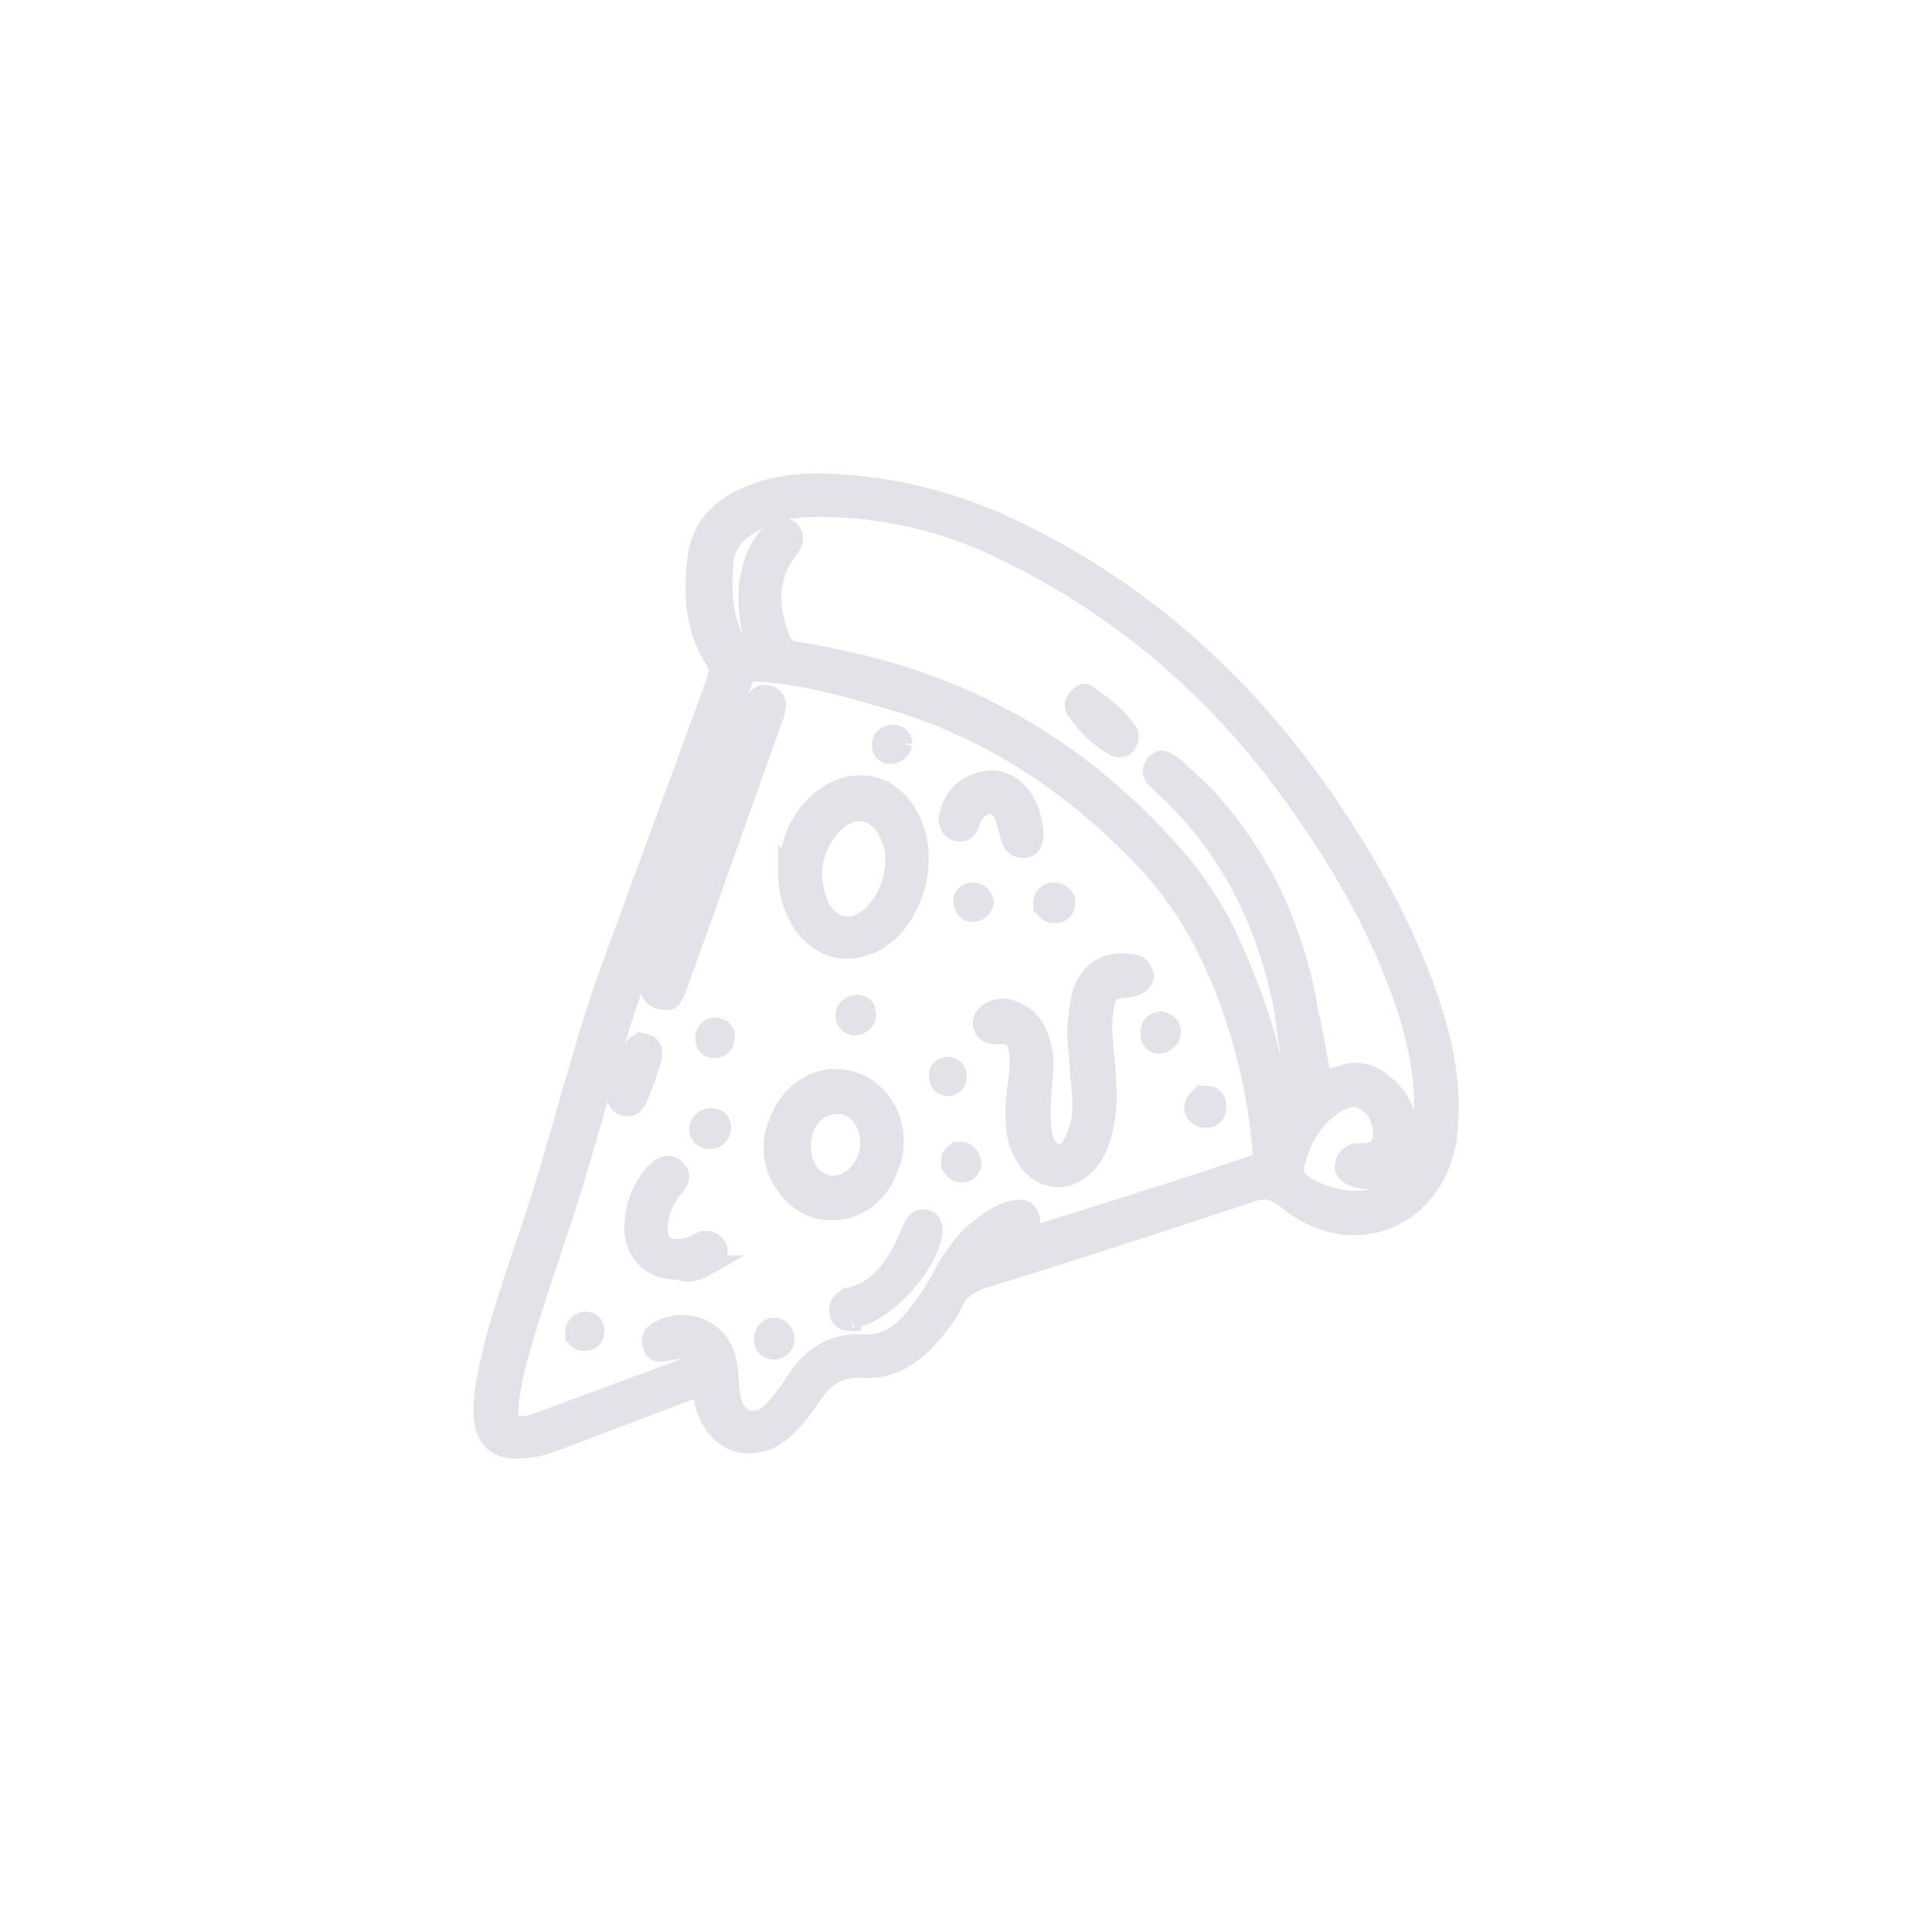 <svg xmlns="http://www.w3.org/2000/svg" xmlns:xlink="http://www.w3.org/1999/xlink" viewBox="0 0 100 100">
    <defs>
        <path id="a" d="M0 0h52v52H0z"/>
        <path id="c"
              d="M18.422 1c3.594.078 7.031.941 10.234 2.511 6.641 3.217 11.876 8.003 16.016 14.044 2.344 3.452 4.297 6.982 5.547 10.983.625 2.04.938 4.08.703 6.12 0 .157 0 .392-.078.55-.781 4-5 5.57-8.203 2.902-.782-.628-1.328-.628-2.11-.313-4.53 1.49-9.062 2.981-13.671 4.393-.626.235-1.172.47-1.485 1.177-.39.784-.937 1.49-1.562 2.118-.86.863-1.876 1.412-3.125 1.334-1.172-.079-2.031.392-2.656 1.412-.391.55-.782 1.098-1.25 1.569-.391.392-.938.784-1.485.863-1.328.313-2.422-.55-2.813-1.962-.234-.941-.234-.941-1.093-.627-2.11.784-4.297 1.647-6.407 2.431-.625.236-1.25.471-1.953.471-1.25.158-1.953-.47-2.031-1.804 0-1.098.234-2.118.469-3.138.703-2.902 1.796-5.648 2.656-8.473 1.171-3.766 2.11-7.61 3.437-11.298 1.797-4.943 3.672-9.964 5.47-14.906.155-.471.233-.863-.079-1.256-1.016-1.648-1.094-3.373-.86-5.256.157-1.177.782-2.119 1.797-2.747C15.375 1.235 16.86 1 18.422 1Zm9.063 39.62c1.484-.47 2.812-.94 4.14-1.333 2.97-.941 6.016-1.883 8.984-2.903.782-.235.782-.235.703-1.02-.156-1.726-.468-3.53-.937-5.178-1.016-3.688-2.578-7.061-5.234-9.807-3.672-3.845-7.97-6.67-13.047-8.16-2.188-.627-4.297-1.255-6.563-1.411-.937-.079-.859-.157-1.25.863l-1.64 4.707c-1.563 4.316-3.204 8.552-4.61 12.945-1.094 3.453-1.953 6.905-3.125 10.357-.781 2.432-1.64 4.786-2.265 7.296-.156.785-.312 1.49-.312 2.275 0 .392.234.55.625.55.468 0 .86-.158 1.25-.314 2.578-.942 5.078-1.883 7.656-2.825.157-.078.469-.078.39-.392-.077-.235-.233-.314-.468-.392-.469-.079-.937 0-1.406.078-.312.078-.547 0-.625-.393-.078-.392.078-.549.39-.706 1.563-.784 3.282.079 3.516 1.805.078.47.078 1.02.157 1.49.078.55.234 1.099.86 1.334.624.157 1.093-.157 1.484-.627.39-.471.781-.942 1.093-1.491.86-1.256 1.953-1.883 3.438-1.805 1.016.079 1.797-.392 2.422-1.098a12.643 12.643 0 0 0 1.64-2.354 8.647 8.647 0 0 1 1.563-2.197c.625-.549 1.25-1.02 2.031-1.255.391-.078.782-.157.938.314.156.313 0 .627-.47.863-.469.157-.938.314-1.328.785Zm16.953-8.63c.39-.157.625-.235.937-.313.782-.314 1.563-.157 2.188.392.937.706 1.328 1.648 1.328 2.746 0 1.099-.782 2.04-1.797 2.197-.39.078-.781 0-1.172-.157-.234-.157-.39-.314-.312-.628.078-.313.312-.47.547-.55h.391c.625 0 1.016-.313 1.016-.94 0-.707-.234-1.334-.86-1.727-.547-.392-1.171-.157-1.64.157-1.094.706-1.72 1.805-2.032 3.06-.156.55.078.863.548 1.177 2.265 1.333 5.625 1.098 6.093-2.825v-.313c.157-2.354-.312-4.55-1.093-6.747-1.485-4.159-3.75-7.846-6.407-11.376-3.906-5.1-8.672-9.023-14.453-11.769a21.566 21.566 0 0 0-9.375-2.118c-1.172 0-2.344.157-3.36.784-.86.471-1.328 1.02-1.485 1.805-.156 1.333-.156 2.746.391 4 .312.707.312.707 1.25.55-.39-1.02-.469-2.04-.39-3.138.156-1.02.468-1.961 1.171-2.667.234-.235.547-.392.937-.157.313.235.235.628 0 .941-1.171 1.491-1.093 3.06-.468 4.708.156.392.39.55.781.628.938.157 1.875.313 2.813.55 6.718 1.49 12.266 4.863 16.797 10.042a18.217 18.217 0 0 1 2.89 4.472c1.172 2.589 2.11 5.256 2.5 8.002.078.393.078.785.235 1.099.625-.55.781-1.099.625-1.804-.234-1.177-.39-2.354-.547-3.61-.86-4.629-2.813-8.63-6.328-11.846l-.391-.393c-.156-.235-.156-.392 0-.628.156-.235.39-.313.625-.157.157.079.39.236.547.393.469.47.938.863 1.406 1.333 2.97 3.217 4.688 6.983 5.391 11.22.313 1.332.47 2.43.703 3.608Zm-12.656 2.59c-.235.784-.625 1.255-1.094 1.098-.625-.157-.703-.785-.781-1.334-.078-.863 0-1.648.077-2.511.078-.628.078-1.334-.156-1.961-.234-.863-.781-1.412-1.64-1.648-.392-.079-.782 0-1.095.235-.234.235-.312.47-.156.785.156.235.312.313.625.313.781-.078 1.094.158 1.172.942.078.55 0 1.098-.078 1.648-.078.706-.157 1.333-.078 2.04 0 .705.234 1.333.625 1.882.781 1.099 2.11 1.177 3.047.157.39-.392.625-.94.781-1.49.235-.863.313-1.726.235-2.668 0-1.176-.313-2.432-.157-3.609.157-1.098.235-1.255 1.328-1.334.469-.078.782-.313.782-.627-.078-.471-.391-.628-.782-.628-1.25-.157-2.187.47-2.5 1.804-.156.785-.234 1.648-.156 2.511.078.628.078 1.334.156 1.805.079.942.157 1.805-.155 2.59Zm-15-13.495c.078-1.256.468-2.59 1.64-3.61 1.642-1.412 3.75-1.02 4.688.942.938 1.804.391 4.393-1.093 5.806-1.641 1.49-3.829 1.098-4.766-.942-.313-.627-.47-1.255-.47-2.197Zm5.546-.471c0-.55-.078-.941-.234-1.255-.547-1.491-1.953-1.805-3.047-.628-1.016 1.176-1.25 2.51-.703 4.001.547 1.334 1.797 1.569 2.813.628.859-.863 1.093-1.805 1.171-2.746Zm-3.047 11.22c1.797 0 3.204 1.726 2.97 3.609 0 .313-.079.628-.235.941-.547 1.648-2.11 2.59-3.672 2.197-1.485-.393-2.578-2.119-2.265-3.766.39-1.805 1.64-2.981 3.202-2.981Zm.078 1.333c-.86 0-1.562.55-1.796 1.491-.235.863 0 1.883.625 2.354.468.392 1.25.47 1.796.078.703-.392 1.172-1.412 1.016-2.275-.156-1.02-.781-1.648-1.64-1.648Zm-8.515-5.649c.156-.235.234-.47.312-.706 1.64-4.55 3.203-9.022 4.844-13.572.078-.236.156-.393.156-.628.078-.314-.078-.55-.39-.628-.313-.078-.47 0-.626.236-.156.235-.234.47-.312.705-1.64 4.473-3.36 8.944-4.922 13.417l-.234.706c-.078.392.234.706.703.706.235.078.39 0 .469-.236Zm1.796 13.966c.47-.236.626-.628.47-.942-.235-.392-.626-.392-.938-.235-.312.157-.625.314-.938.314-.781.078-1.25-.314-1.171-1.177 0-.157.078-.392.078-.55.156-.549.39-1.02.781-1.49.235-.236.391-.55.078-.863-.312-.314-.625-.236-.937 0l-.234.235c-.703.863-1.016 1.804-1.016 2.903.078 1.255 1.016 2.118 2.265 2.04.547.235 1.016.078 1.563-.235Zm7.5 2.746c1.72-.235 4.063-2.903 4.142-4.55 0-.236-.078-.471-.313-.55-.312-.078-.469 0-.625.235-.156.314-.312.628-.469 1.02-.625 1.256-1.405 2.432-2.89 2.747-.078 0-.156 0-.156.078-.313.157-.47.392-.391.785.078.313.312.392.625.392 0-.157 0-.157.078-.157Zm8.75-26.99c-.546-.705-1.25-1.02-2.109-.784-.86.235-1.406.785-1.64 1.648-.157.47.077.863.39.941.39.078.625-.157.703-.55 0-.077.078-.235.156-.313.235-.313.47-.55.86-.55s.625.314.781.707c.078.313.157.628.235.863.078.392.234.706.703.706.39 0 .547-.314.547-.785-.078-.705-.234-1.333-.625-1.882ZM9.439 30.03c-.313-.078-.548 0-.703.313-.313.706-.548 1.412-.782 2.197-.078.314 0 .55.312.706.313.079.547 0 .703-.313.313-.706.547-1.412.782-2.119.078-.392 0-.705-.312-.784Zm20.547-7.296c.077.392.312.55.625.55a.536.536 0 0 0 .547-.55c0-.314-.235-.55-.625-.55a.535.535 0 0 0-.547.55Zm-9.61 5.256c-.312 0-.625.236-.625.55 0 .313.157.47.469.55.312 0 .625-.236.625-.55 0-.314-.156-.55-.469-.55Zm-7.5 5.884c-.312-.078-.703.236-.703.55 0 .313.235.55.548.55.312 0 .547-.158.625-.55 0-.314-.157-.55-.47-.55Zm3.75 11.455c0-.313-.234-.627-.547-.627-.312 0-.547.235-.547.627 0 .314.156.471.469.55.313 0 .547-.158.625-.55ZM35.532 29.48c0 .314.156.55.468.55.313 0 .625-.314.625-.628s-.234-.47-.547-.55c-.39.079-.546.236-.546.628Zm2.89 3.217c-.312 0-.625.314-.625.706.078.314.312.47.625.47.39 0 .547-.235.547-.627s-.234-.549-.547-.549Zm-12.03-10.514c-.313 0-.548.158-.548.471 0 .314.234.628.547.55.312 0 .469-.236.547-.471 0-.235-.235-.55-.547-.55Zm-13.36 6.983a.536.536 0 0 0-.548.55c0 .313.157.549.469.549.312 0 .547-.157.547-.47.156-.315-.156-.629-.469-.629Zm9.687-14.671a.5.5 0 0 0-.625-.47c-.312.077-.469.234-.469.549 0 .313.235.47.547.47.313-.079.47-.235.547-.55ZM25.766 35.6c-.312 0-.547.157-.547.47-.078.314.234.628.547.628.312 0 .469-.157.547-.47-.078-.393-.313-.629-.547-.629Zm-20 9.336c0 .314.234.55.547.47.312 0 .469-.235.469-.549 0-.313-.235-.47-.547-.47-.235.078-.47.235-.47.549Zm19.297-13.73c-.312 0-.547.235-.469.55 0 .313.234.47.469.47.312 0 .469-.235.469-.47 0-.393-.235-.55-.47-.55Zm9.297-17.339c-.547-.785-1.25-1.333-2.031-1.883-.157-.157-.39-.078-.547.157-.157.157-.235.393-.078.628.547.785 1.171 1.412 2.03 1.883.313.157.704-.078.704-.55 0-.078 0-.156-.078-.235Z"/>
    </defs>
    <g fill="none" fill-rule="evenodd">
        <path fill="#E2E2E8" fill-rule="nonzero"
              d="M42.422 25c3.594.078 7.031.941 10.234 2.511 6.641 3.217 11.875 8.003 16.016 14.044 2.344 3.452 4.297 6.982 5.547 10.983.625 2.04.938 4.08.703 6.12 0 .157 0 .392-.078.55-.781 4-5 5.57-8.203 2.902-.782-.628-1.328-.628-2.11-.313-4.53 1.49-9.062 2.981-13.672 4.393-.625.235-1.171.47-1.484 1.177-.39.784-.937 1.49-1.562 2.118-.86.863-1.876 1.412-3.125 1.334-1.172-.079-2.031.392-2.656 1.412-.391.55-.782 1.098-1.25 1.569-.391.392-.938.784-1.485.863-1.328.313-2.422-.55-2.813-1.962-.234-.941-.234-.941-1.093-.627-2.11.784-4.297 1.647-6.407 2.431-.625.236-1.25.471-1.953.471-1.25.158-1.953-.47-2.031-1.804 0-1.098.234-2.118.469-3.138.703-2.902 1.796-5.648 2.656-8.473 1.171-3.766 2.11-7.61 3.437-11.298 1.797-4.943 3.672-9.964 5.47-14.906.156-.471.233-.863-.079-1.256-1.016-1.648-1.094-3.373-.86-5.256.157-1.177.782-2.119 1.797-2.747C39.376 25.235 40.86 25 42.422 25Zm9.063 39.62c1.484-.47 2.812-.94 4.14-1.333 2.97-.941 6.016-1.883 8.984-2.903.782-.235.782-.235.704-1.02-.157-1.726-.47-3.53-.938-5.178-1.016-3.688-2.578-7.061-5.234-9.807-3.672-3.845-7.97-6.67-13.047-8.16-2.188-.627-4.297-1.255-6.563-1.411-.937-.079-.859-.157-1.25.863l-1.64 4.707c-1.563 4.316-3.204 8.552-4.61 12.945-1.094 3.453-1.953 6.905-3.125 10.357-.781 2.432-1.64 4.786-2.265 7.296-.156.785-.312 1.49-.312 2.275 0 .392.234.55.625.55.468 0 .86-.158 1.25-.314 2.578-.941 5.078-1.883 7.656-2.825.157-.078.469-.078.39-.392-.077-.235-.233-.314-.468-.392-.468-.079-.937 0-1.406.078-.312.078-.547 0-.625-.392-.078-.393.078-.55.39-.706 1.563-.785 3.282.078 3.516 1.804.078.47.078 1.02.157 1.49.078.55.234 1.099.86 1.334.624.157 1.093-.157 1.484-.627.39-.471.781-.942 1.093-1.491.86-1.256 1.953-1.883 3.438-1.804 1.016.078 1.797-.393 2.422-1.099a12.643 12.643 0 0 0 1.64-2.354 8.647 8.647 0 0 1 1.563-2.197c.625-.549 1.25-1.02 2.031-1.255.391-.078.782-.157.938.314.156.313 0 .627-.47.863-.469.157-.938.314-1.328.785Zm16.953-8.63c.39-.157.625-.235.937-.313.782-.314 1.563-.157 2.188.392.937.706 1.328 1.648 1.328 2.746 0 1.099-.782 2.04-1.797 2.197-.39.078-.781 0-1.172-.157-.234-.157-.39-.314-.312-.628.078-.313.312-.47.547-.55h.391c.625 0 1.016-.313 1.016-.94 0-.707-.234-1.334-.86-1.727-.547-.392-1.171-.157-1.64.157-1.094.706-1.72 1.805-2.032 3.06-.156.55.078.863.547 1.177 2.266 1.333 5.626 1.098 6.094-2.825v-.313c.157-2.354-.312-4.55-1.093-6.747-1.485-4.159-3.75-7.846-6.407-11.376-3.906-5.1-8.672-9.023-14.453-11.769a21.566 21.566 0 0 0-9.375-2.118c-1.172 0-2.344.157-3.36.784-.86.471-1.328 1.02-1.485 1.805-.156 1.333-.156 2.746.391 4 .312.707.312.707 1.25.55-.39-1.02-.468-2.04-.39-3.138.156-1.02.468-1.961 1.171-2.667.234-.235.547-.392.937-.157.313.235.235.628 0 .941-1.171 1.491-1.093 3.06-.468 4.708.156.392.39.55.781.628.938.157 1.875.313 2.813.55 6.718 1.49 12.266 4.863 16.797 10.042a18.217 18.217 0 0 1 2.89 4.472c1.172 2.589 2.11 5.256 2.5 8.002.078.393.078.785.235 1.099.625-.55.781-1.099.625-1.804-.234-1.177-.39-2.354-.547-3.61-.86-4.629-2.813-8.63-6.328-11.846l-.391-.393c-.156-.235-.156-.392 0-.628.156-.235.39-.313.625-.157.157.079.39.236.547.393.469.47.938.863 1.406 1.333 2.97 3.217 4.688 6.983 5.391 11.22.313 1.332.47 2.43.704 3.607h-.001Zm-12.656 2.59c-.235.784-.625 1.255-1.094 1.098-.625-.157-.703-.785-.782-1.334-.077-.863 0-1.648.078-2.511.078-.628.078-1.334-.156-1.961-.234-.864-.781-1.412-1.64-1.648-.392-.079-.782 0-1.095.235-.234.235-.312.47-.156.785.156.235.312.313.625.313.782-.078 1.094.157 1.172.942.078.55 0 1.098-.078 1.648-.078.706-.157 1.333-.078 2.04 0 .705.234 1.333.625 1.882.781 1.099 2.11 1.177 3.047.157.39-.392.625-.94.781-1.49.235-.863.313-1.726.235-2.668 0-1.176-.313-2.432-.157-3.609.157-1.098.235-1.255 1.328-1.334.469-.078.782-.313.782-.627-.078-.471-.391-.628-.782-.628-1.25-.157-2.187.47-2.5 1.804-.156.785-.234 1.648-.156 2.511.078.628.078 1.334.156 1.804.079.943.157 1.806-.155 2.59Zm-15-13.495c.078-1.256.468-2.59 1.64-3.61 1.642-1.411 3.75-1.02 4.688.942.938 1.804.391 4.393-1.093 5.806-1.641 1.49-3.829 1.098-4.766-.942-.313-.627-.47-1.255-.47-2.197Zm5.546-.471c0-.55-.078-.941-.234-1.255-.547-1.491-1.953-1.805-3.047-.628-1.016 1.176-1.25 2.51-.703 4.001.547 1.334 1.797 1.569 2.813.628.859-.863 1.093-1.805 1.171-2.746Zm-3.047 11.22c1.797 0 3.204 1.726 2.97 3.609 0 .313-.079.628-.235.941-.547 1.648-2.11 2.59-3.672 2.197-1.485-.393-2.578-2.119-2.265-3.766.39-1.805 1.64-2.981 3.202-2.981Zm.078 1.333c-.86 0-1.562.55-1.796 1.491-.235.863 0 1.883.625 2.354.468.392 1.25.47 1.796.078.703-.392 1.172-1.412 1.016-2.275-.156-1.02-.781-1.648-1.64-1.648Zm-8.515-5.649c.156-.235.234-.47.312-.706 1.64-4.55 3.203-9.022 4.844-13.572.078-.236.156-.393.156-.628.078-.314-.078-.55-.39-.628-.313-.078-.47 0-.626.235-.156.236-.234.471-.312.706-1.64 4.473-3.36 8.945-4.922 13.417l-.234.706c-.078.392.234.706.703.706.234.078.39 0 .469-.236Zm1.797 13.966c.468-.236.625-.628.468-.942-.234-.392-.625-.392-.937-.235-.312.157-.625.314-.938.314-.781.078-1.25-.314-1.171-1.177 0-.157.078-.392.078-.55.156-.549.39-1.02.781-1.49.235-.236.391-.55.078-.863-.312-.314-.625-.236-.937 0l-.234.235c-.703.863-1.016 1.804-1.016 2.903.078 1.255 1.016 2.118 2.265 2.04.547.235 1.016.078 1.563-.235Zm7.5 2.746c1.719-.236 4.063-2.903 4.14-4.55 0-.236-.077-.471-.312-.55-.312-.078-.468 0-.625.235-.156.314-.312.628-.468 1.02-.626 1.256-1.407 2.432-2.891 2.747-.078 0-.156 0-.156.078-.313.157-.47.392-.391.785.078.313.312.392.625.392 0-.157 0-.157.078-.157Zm8.75-26.99c-.547-.705-1.25-1.02-2.11-.784-.86.235-1.406.785-1.64 1.648-.157.47.077.863.39.941.39.078.625-.157.703-.55 0-.077.078-.234.156-.313.235-.313.47-.55.86-.55s.625.314.781.707c.078.313.157.627.235.863.078.392.234.706.703.706.39 0 .547-.314.547-.785-.078-.705-.234-1.333-.625-1.882ZM33.438 54.03c-.313-.078-.548 0-.703.313-.313.706-.548 1.412-.782 2.197-.078.314 0 .55.312.706.313.079.547 0 .703-.313.313-.706.547-1.412.782-2.119.078-.392 0-.705-.312-.784Zm20.546-7.296c.078.392.313.55.626.55a.536.536 0 0 0 .547-.55c0-.314-.235-.55-.625-.55a.535.535 0 0 0-.547.55Zm-9.609 5.256c-.312 0-.625.236-.625.55 0 .313.157.47.469.55.312 0 .625-.236.625-.55 0-.314-.156-.55-.469-.55Zm-7.5 5.885c-.312-.079-.703.235-.703.549 0 .313.235.55.548.55.312 0 .547-.158.625-.55 0-.314-.157-.55-.47-.55Zm3.75 11.454c0-.313-.234-.627-.547-.627-.312 0-.547.235-.547.627 0 .314.157.471.469.55.313 0 .547-.158.625-.55ZM59.532 53.48c0 .314.156.55.468.55.313 0 .625-.314.625-.628s-.234-.47-.547-.55c-.39.079-.546.236-.546.628Zm2.89 3.217c-.312 0-.625.314-.625.706.078.314.312.47.625.47.39 0 .547-.235.547-.627s-.234-.549-.547-.549Zm-12.03-10.514c-.313 0-.548.158-.548.471 0 .314.234.628.547.55.312 0 .469-.236.547-.471 0-.235-.235-.55-.547-.55Zm-13.36 6.983a.536.536 0 0 0-.548.55c0 .313.157.549.469.549.312 0 .547-.157.547-.47.157-.315-.156-.629-.469-.629Zm9.687-14.671a.5.5 0 0 0-.625-.47c-.312.077-.469.235-.469.549 0 .313.235.47.547.47.313-.079.47-.235.547-.55ZM49.766 59.6c-.312 0-.547.157-.547.47-.078.314.234.628.547.628.312 0 .469-.157.547-.47-.078-.393-.313-.629-.547-.629Zm-20 9.336c0 .314.234.55.547.47.312 0 .469-.235.469-.549 0-.313-.235-.47-.547-.47-.235.078-.47.235-.47.549Zm19.297-13.73c-.312 0-.547.235-.469.55 0 .313.234.47.469.47.312 0 .468-.235.468-.47 0-.393-.234-.55-.468-.55Zm9.297-17.339c-.547-.785-1.25-1.333-2.031-1.883-.157-.157-.39-.078-.547.157-.157.157-.235.393-.078.628.547.785 1.171 1.412 2.03 1.883.313.157.704-.078.704-.55 0-.078 0-.156-.078-.235Z"/>
        <g transform="translate(24 24)">
            <mask id="b" fill="#fff">
                <use xlink:href="#a"/>
            </mask>
            <path stroke="#E2E2E8"
                  d="M18.422 1c3.594.078 7.031.941 10.234 2.511 6.641 3.217 11.876 8.003 16.016 14.044 2.344 3.452 4.297 6.982 5.547 10.983.625 2.04.938 4.08.703 6.12 0 .157 0 .392-.078.55-.781 4-5 5.57-8.203 2.902-.782-.628-1.328-.628-2.11-.313-4.53 1.49-9.062 2.981-13.671 4.393-.626.235-1.172.47-1.485 1.177-.39.784-.937 1.49-1.562 2.118-.86.863-1.876 1.412-3.125 1.334-1.172-.079-2.031.392-2.656 1.412-.391.55-.782 1.098-1.25 1.569-.391.392-.938.784-1.485.863-1.328.313-2.422-.55-2.813-1.962-.234-.941-.234-.941-1.093-.627-2.11.784-4.297 1.647-6.407 2.431-.625.236-1.25.471-1.953.471-1.25.158-1.953-.47-2.031-1.804 0-1.098.234-2.118.469-3.138.703-2.902 1.796-5.648 2.656-8.473 1.171-3.766 2.11-7.61 3.437-11.298 1.797-4.943 3.672-9.964 5.47-14.906.155-.471.233-.863-.079-1.256-1.016-1.648-1.094-3.373-.86-5.256.157-1.177.782-2.119 1.797-2.747C15.375 1.235 16.86 1 18.422 1Zm9.063 39.62c1.484-.47 2.812-.94 4.14-1.333 2.97-.941 6.016-1.883 8.984-2.903.782-.235.782-.235.703-1.02-.156-1.726-.468-3.53-.937-5.178-1.016-3.688-2.578-7.061-5.234-9.807-3.672-3.845-7.97-6.67-13.047-8.16-2.188-.627-4.297-1.255-6.563-1.411-.937-.079-.859-.157-1.25.863l-1.64 4.707c-1.563 4.316-3.204 8.552-4.61 12.945-1.094 3.453-1.953 6.905-3.125 10.357-.781 2.432-1.64 4.786-2.265 7.296-.156.785-.312 1.49-.312 2.275 0 .392.234.55.625.55.468 0 .86-.158 1.25-.314 2.578-.942 5.078-1.883 7.656-2.825.157-.078.469-.078.39-.392-.077-.235-.233-.314-.468-.392-.469-.079-.937 0-1.406.078-.312.078-.547 0-.625-.393-.078-.392.078-.549.39-.706 1.563-.784 3.282.079 3.516 1.805.078.47.078 1.02.157 1.49.078.55.234 1.099.86 1.334.624.157 1.093-.157 1.484-.627.39-.471.781-.942 1.093-1.491.86-1.256 1.953-1.883 3.438-1.805 1.016.079 1.797-.392 2.422-1.098a12.643 12.643 0 0 0 1.64-2.354 8.647 8.647 0 0 1 1.563-2.197c.625-.549 1.25-1.02 2.031-1.255.391-.078.782-.157.938.314.156.313 0 .627-.47.863-.469.157-.938.314-1.328.785Zm16.953-8.63c.39-.157.625-.235.937-.313.782-.314 1.563-.157 2.188.392.937.706 1.328 1.648 1.328 2.746 0 1.099-.782 2.04-1.797 2.197-.39.078-.781 0-1.172-.157-.234-.157-.39-.314-.312-.628.078-.313.312-.47.547-.55h.391c.625 0 1.016-.313 1.016-.94 0-.707-.234-1.334-.86-1.727-.547-.392-1.171-.157-1.64.157-1.094.706-1.72 1.805-2.032 3.06-.156.55.078.863.548 1.177 2.265 1.333 5.625 1.098 6.093-2.825v-.313c.157-2.354-.312-4.55-1.093-6.747-1.485-4.159-3.75-7.846-6.407-11.376-3.906-5.1-8.672-9.023-14.453-11.769a21.566 21.566 0 0 0-9.375-2.118c-1.172 0-2.344.157-3.36.784-.86.471-1.328 1.02-1.485 1.805-.156 1.333-.156 2.746.391 4 .312.707.312.707 1.25.55-.39-1.02-.469-2.04-.39-3.138.156-1.02.468-1.961 1.171-2.667.234-.235.547-.392.937-.157.313.235.235.628 0 .941-1.171 1.491-1.093 3.06-.468 4.708.156.392.39.55.781.628.938.157 1.875.313 2.813.55 6.718 1.49 12.266 4.863 16.797 10.042a18.217 18.217 0 0 1 2.89 4.472c1.172 2.589 2.11 5.256 2.5 8.002.078.393.078.785.235 1.099.625-.55.781-1.099.625-1.804-.234-1.177-.39-2.354-.547-3.61-.86-4.629-2.813-8.63-6.328-11.846l-.391-.393c-.156-.235-.156-.392 0-.628.156-.235.39-.313.625-.157.157.079.39.236.547.393.469.47.938.863 1.406 1.333 2.97 3.217 4.688 6.983 5.391 11.22.313 1.332.47 2.43.703 3.608Zm-12.656 2.59c-.235.784-.625 1.255-1.094 1.098-.625-.157-.703-.785-.781-1.334-.078-.863 0-1.648.077-2.511.078-.628.078-1.334-.156-1.961-.234-.863-.781-1.412-1.64-1.648-.392-.079-.782 0-1.095.235-.234.235-.312.47-.156.785.156.235.312.313.625.313.781-.078 1.094.158 1.172.942.078.55 0 1.098-.078 1.648-.078.706-.157 1.333-.078 2.04 0 .705.234 1.333.625 1.882.781 1.099 2.11 1.177 3.047.157.39-.392.625-.94.781-1.49.235-.863.313-1.726.235-2.668 0-1.176-.313-2.432-.157-3.609.157-1.098.235-1.255 1.328-1.334.469-.078.782-.313.782-.627-.078-.471-.391-.628-.782-.628-1.25-.157-2.187.47-2.5 1.804-.156.785-.234 1.648-.156 2.511.078.628.078 1.334.156 1.805.079.942.157 1.805-.155 2.59Zm-15-13.495c.078-1.256.468-2.59 1.64-3.61 1.642-1.412 3.75-1.02 4.688.942.938 1.804.391 4.393-1.093 5.806-1.641 1.49-3.829 1.098-4.766-.942-.313-.627-.47-1.255-.47-2.197Zm5.546-.471c0-.55-.078-.941-.234-1.255-.547-1.491-1.953-1.805-3.047-.628-1.016 1.176-1.25 2.51-.703 4.001.547 1.334 1.797 1.569 2.813.628.859-.863 1.093-1.805 1.171-2.746Zm-3.047 11.22c1.797 0 3.204 1.726 2.97 3.609 0 .313-.079.628-.235.941-.547 1.648-2.11 2.59-3.672 2.197-1.485-.393-2.578-2.119-2.265-3.766.39-1.805 1.64-2.981 3.202-2.981Zm.078 1.333c-.86 0-1.562.55-1.796 1.491-.235.863 0 1.883.625 2.354.468.392 1.25.47 1.796.078.703-.392 1.172-1.412 1.016-2.275-.156-1.02-.781-1.648-1.64-1.648Zm-8.515-5.649c.156-.235.234-.47.312-.706 1.64-4.55 3.203-9.022 4.844-13.572.078-.236.156-.393.156-.628.078-.314-.078-.55-.39-.628-.313-.078-.47 0-.626.236-.156.235-.234.47-.312.705-1.64 4.473-3.36 8.944-4.922 13.417l-.234.706c-.078.392.234.706.703.706.235.078.39 0 .469-.236Zm1.796 13.966c.47-.236.626-.628.47-.942-.235-.392-.626-.392-.938-.235-.312.157-.625.314-.938.314-.781.078-1.25-.314-1.171-1.177 0-.157.078-.392.078-.55.156-.549.39-1.02.781-1.49.235-.236.391-.55.078-.863-.312-.314-.625-.236-.937 0l-.234.235c-.703.863-1.016 1.804-1.016 2.903.078 1.255 1.016 2.118 2.265 2.04.547.235 1.016.078 1.563-.235Zm7.5 2.746c1.72-.235 4.063-2.903 4.142-4.55 0-.236-.078-.471-.313-.55-.312-.078-.469 0-.625.235-.156.314-.312.628-.469 1.02-.625 1.256-1.405 2.432-2.89 2.747-.078 0-.156 0-.156.078-.313.157-.47.392-.391.785.078.313.312.392.625.392 0-.157 0-.157.078-.157Zm8.75-26.99c-.546-.705-1.25-1.02-2.109-.784-.86.235-1.406.785-1.64 1.648-.157.47.077.863.39.941.39.078.625-.157.703-.55 0-.077.078-.235.156-.313.235-.313.47-.55.86-.55s.625.314.781.707c.078.313.157.628.235.863.078.392.234.706.703.706.39 0 .547-.314.547-.785-.078-.705-.234-1.333-.625-1.882ZM9.439 30.03c-.313-.078-.548 0-.703.313-.313.706-.548 1.412-.782 2.197-.078.314 0 .55.312.706.313.079.547 0 .703-.313.313-.706.547-1.412.782-2.119.078-.392 0-.705-.312-.784Zm20.547-7.296c.077.392.312.55.625.55a.536.536 0 0 0 .547-.55c0-.314-.235-.55-.625-.55a.535.535 0 0 0-.547.55Zm-9.61 5.256c-.312 0-.625.236-.625.55 0 .313.157.47.469.55.312 0 .625-.236.625-.55 0-.314-.156-.55-.469-.55Zm-7.5 5.884c-.312-.078-.703.236-.703.55 0 .313.235.55.548.55.312 0 .547-.158.625-.55 0-.314-.157-.55-.47-.55Zm3.75 11.455c0-.313-.234-.627-.547-.627-.312 0-.547.235-.547.627 0 .314.156.471.469.55.313 0 .547-.158.625-.55ZM35.532 29.48c0 .314.156.55.468.55.313 0 .625-.314.625-.628s-.234-.47-.547-.55c-.39.079-.546.236-.546.628Zm2.89 3.217c-.312 0-.625.314-.625.706.078.314.312.47.625.47.39 0 .547-.235.547-.627s-.234-.549-.547-.549Zm-12.03-10.514c-.313 0-.548.158-.548.471 0 .314.234.628.547.55.312 0 .469-.236.547-.471 0-.235-.235-.55-.547-.55Zm-13.36 6.983a.536.536 0 0 0-.548.55c0 .313.157.549.469.549.312 0 .547-.157.547-.47.156-.315-.156-.629-.469-.629Zm9.687-14.671a.5.5 0 0 0-.625-.47c-.312.077-.469.234-.469.549 0 .313.235.47.547.47.313-.079.47-.235.547-.55ZM25.766 35.6c-.312 0-.547.157-.547.47-.078.314.234.628.547.628.312 0 .469-.157.547-.47-.078-.393-.313-.629-.547-.629Zm-20 9.336c0 .314.234.55.547.47.312 0 .469-.235.469-.549 0-.313-.235-.47-.547-.47-.235.078-.47.235-.47.549Zm19.297-13.73c-.312 0-.547.235-.469.55 0 .313.234.47.469.47.312 0 .469-.235.469-.47 0-.393-.235-.55-.47-.55Zm9.297-17.339c-.547-.785-1.25-1.333-2.031-1.883-.157-.157-.39-.078-.547.157-.157.157-.235.393-.078.628.547.785 1.171 1.412 2.03 1.883.313.157.704-.078.704-.55 0-.078 0-.156-.078-.235Z"
                  mask="url(#b)"/>
        </g>
        <path fill="none" d="M0 0h100v100H0z"/>
    </g>
</svg>
